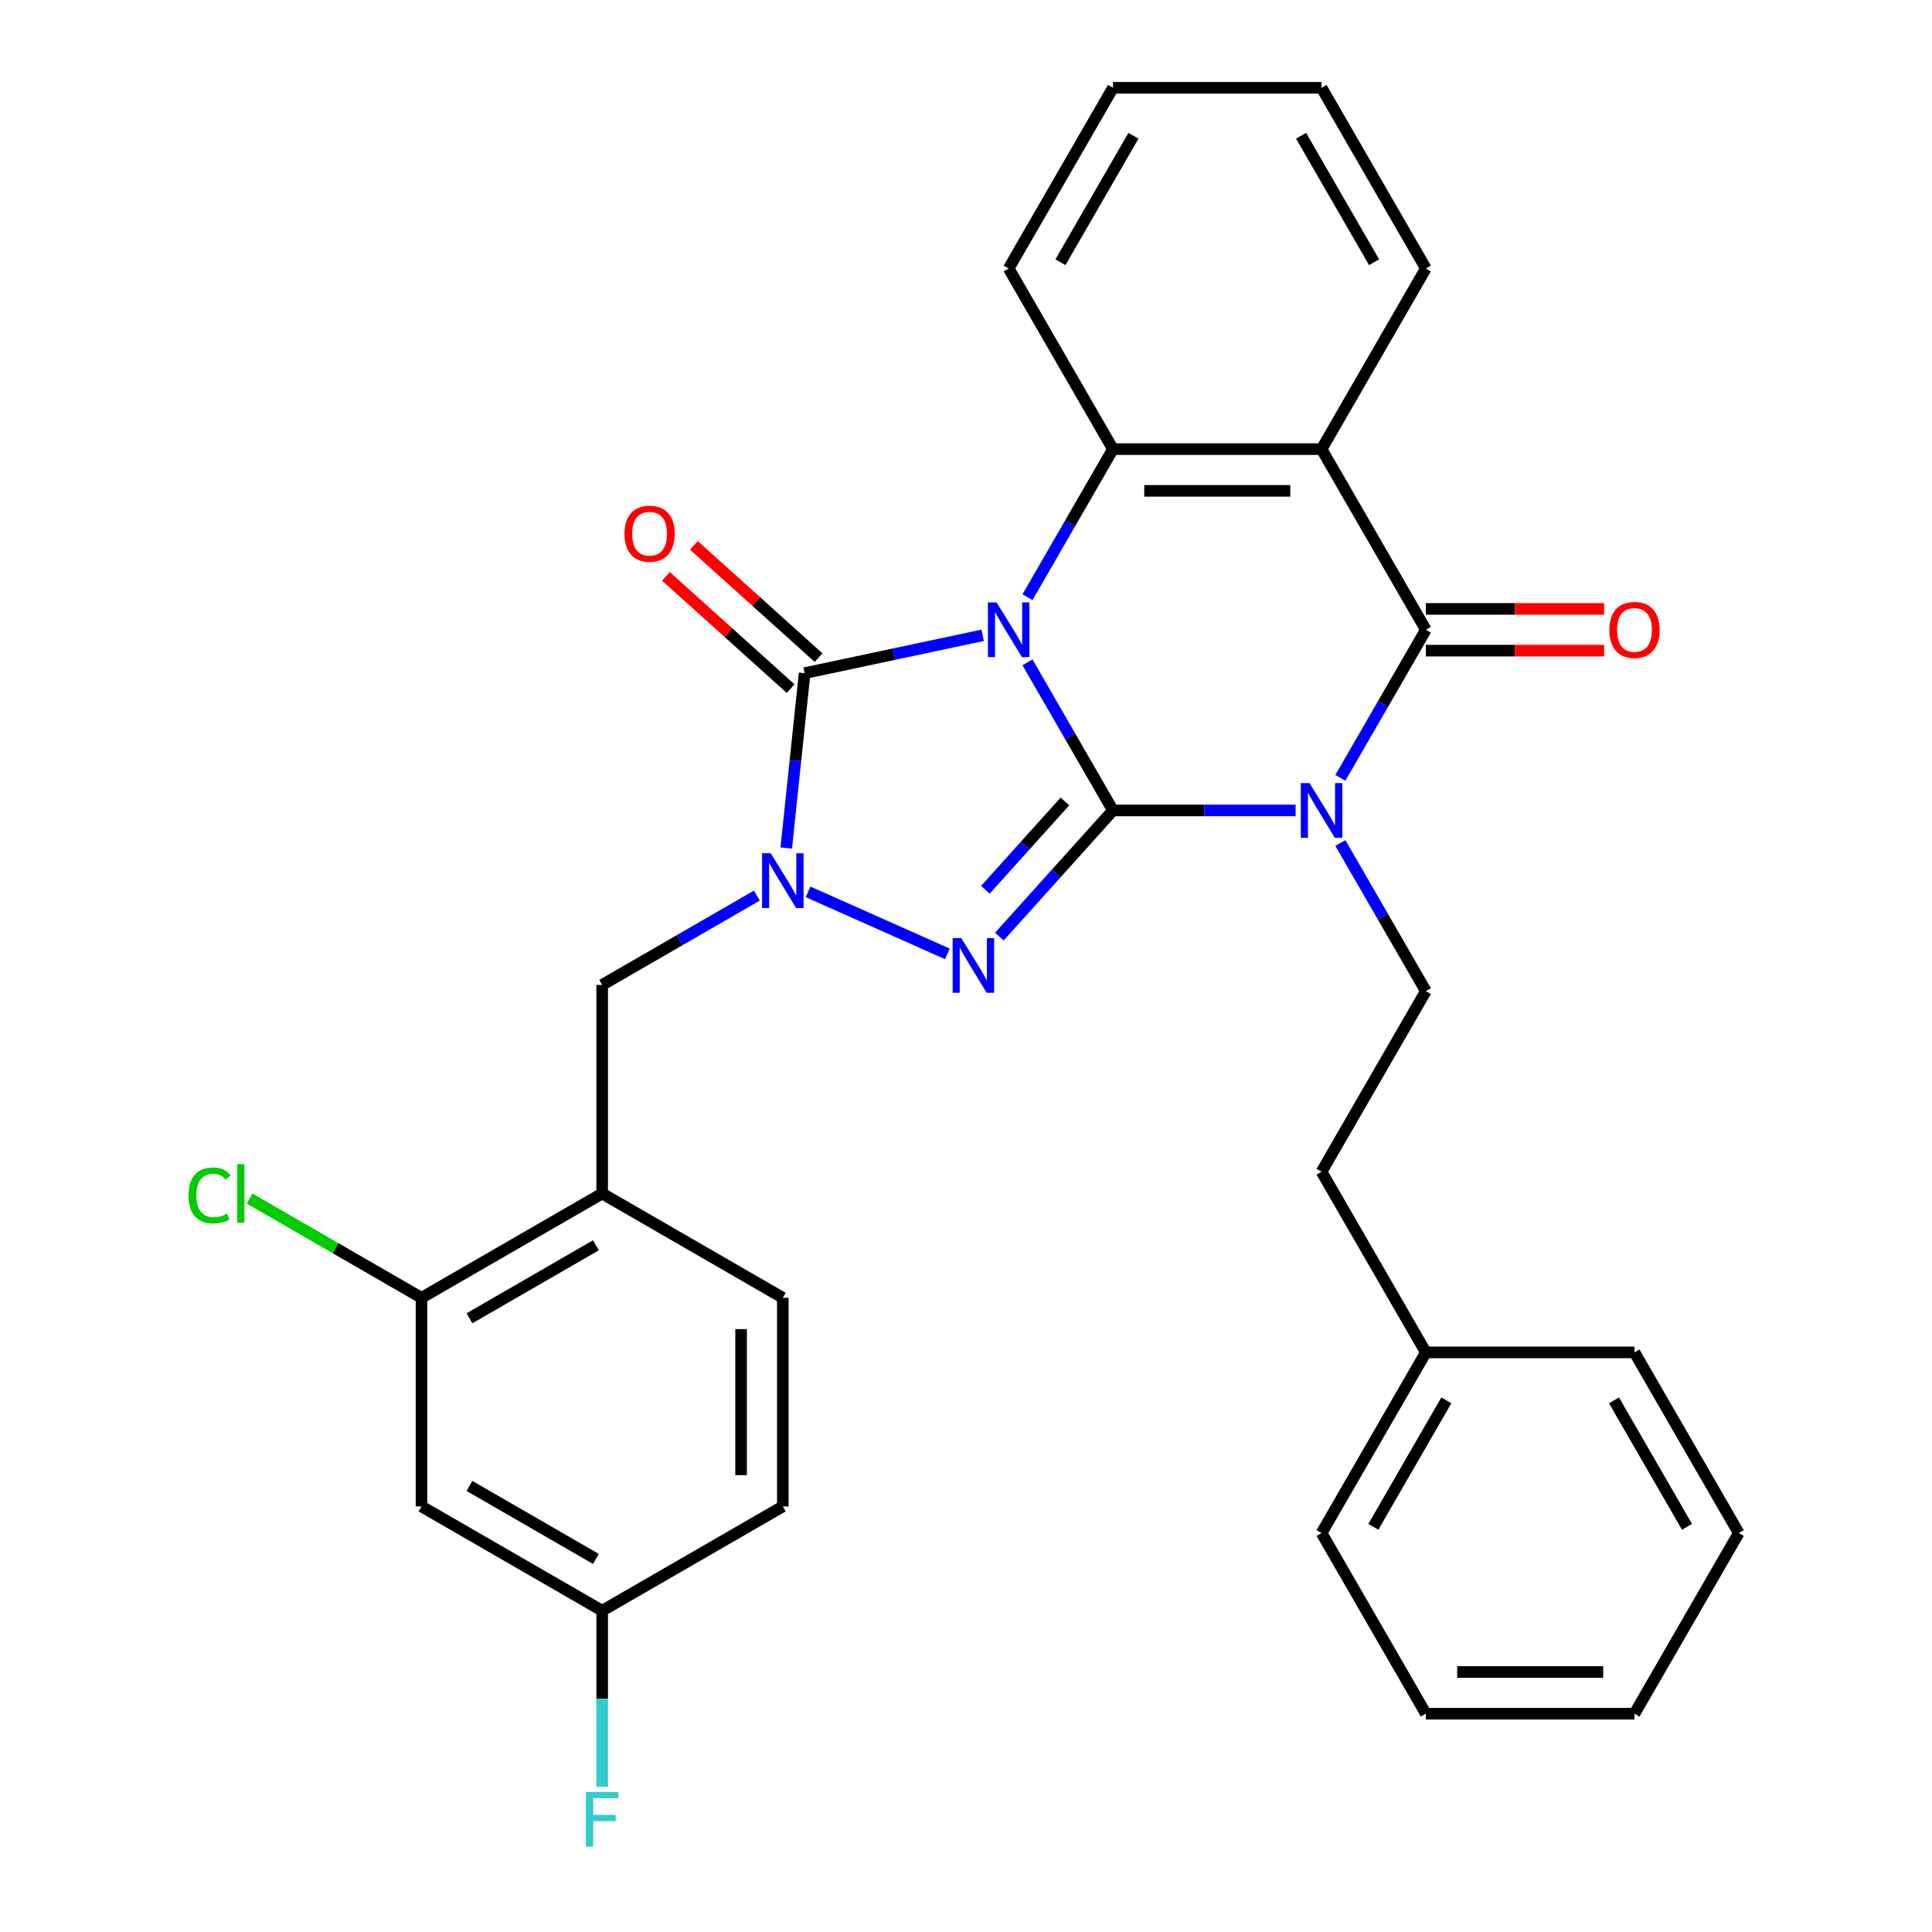 <?xml version='1.0' encoding='iso-8859-1'?>
<svg version='1.1' baseProfile='full'
              xmlns='http://www.w3.org/2000/svg'
                      xmlns:rdkit='http://www.rdkit.org/xml'
                      xmlns:xlink='http://www.w3.org/1999/xlink'
                  xml:space='preserve'
width='1000px' height='1000px' viewBox='0 0 1000 1000'>
<!-- END OF HEADER -->
<rect style='opacity:1.0;fill:#FFFFFF;stroke:none' width='1000' height='1000' x='0' y='0'> </rect>
<path class='bond-0' d='M 531.817,342.833 L 553.943,381.156' style='fill:none;fill-rule:evenodd;stroke:#0000FF;stroke-width:6px;stroke-linecap:butt;stroke-linejoin:miter;stroke-opacity:1' />
<path class='bond-0' d='M 553.943,381.156 L 576.069,419.48' style='fill:none;fill-rule:evenodd;stroke:#000000;stroke-width:6px;stroke-linecap:butt;stroke-linejoin:miter;stroke-opacity:1' />
<path class='bond-3' d='M 508.644,328.83 L 462.557,338.626' style='fill:none;fill-rule:evenodd;stroke:#0000FF;stroke-width:6px;stroke-linecap:butt;stroke-linejoin:miter;stroke-opacity:1' />
<path class='bond-3' d='M 462.557,338.626 L 416.471,348.422' style='fill:none;fill-rule:evenodd;stroke:#000000;stroke-width:6px;stroke-linecap:butt;stroke-linejoin:miter;stroke-opacity:1' />
<path class='bond-6' d='M 531.817,309.114 L 553.943,270.791' style='fill:none;fill-rule:evenodd;stroke:#0000FF;stroke-width:6px;stroke-linecap:butt;stroke-linejoin:miter;stroke-opacity:1' />
<path class='bond-6' d='M 553.943,270.791 L 576.069,232.467' style='fill:none;fill-rule:evenodd;stroke:#000000;stroke-width:6px;stroke-linecap:butt;stroke-linejoin:miter;stroke-opacity:1' />
<path class='bond-1' d='M 576.069,419.48 L 623.335,419.48' style='fill:none;fill-rule:evenodd;stroke:#000000;stroke-width:6px;stroke-linecap:butt;stroke-linejoin:miter;stroke-opacity:1' />
<path class='bond-1' d='M 623.335,419.48 L 670.601,419.48' style='fill:none;fill-rule:evenodd;stroke:#0000FF;stroke-width:6px;stroke-linecap:butt;stroke-linejoin:miter;stroke-opacity:1' />
<path class='bond-2' d='M 576.069,419.48 L 546.665,452.136' style='fill:none;fill-rule:evenodd;stroke:#000000;stroke-width:6px;stroke-linecap:butt;stroke-linejoin:miter;stroke-opacity:1' />
<path class='bond-2' d='M 546.665,452.136 L 517.261,484.793' style='fill:none;fill-rule:evenodd;stroke:#0000FF;stroke-width:6px;stroke-linecap:butt;stroke-linejoin:miter;stroke-opacity:1' />
<path class='bond-2' d='M 551.2,414.827 L 530.617,437.687' style='fill:none;fill-rule:evenodd;stroke:#000000;stroke-width:6px;stroke-linecap:butt;stroke-linejoin:miter;stroke-opacity:1' />
<path class='bond-2' d='M 530.617,437.687 L 510.034,460.546' style='fill:none;fill-rule:evenodd;stroke:#0000FF;stroke-width:6px;stroke-linecap:butt;stroke-linejoin:miter;stroke-opacity:1' />
<path class='bond-10' d='M 693.774,436.339 L 715.9,474.663' style='fill:none;fill-rule:evenodd;stroke:#0000FF;stroke-width:6px;stroke-linecap:butt;stroke-linejoin:miter;stroke-opacity:1' />
<path class='bond-10' d='M 715.9,474.663 L 738.026,512.986' style='fill:none;fill-rule:evenodd;stroke:#000000;stroke-width:6px;stroke-linecap:butt;stroke-linejoin:miter;stroke-opacity:1' />
<path class='bond-32' d='M 693.774,402.62 L 715.9,364.297' style='fill:none;fill-rule:evenodd;stroke:#0000FF;stroke-width:6px;stroke-linecap:butt;stroke-linejoin:miter;stroke-opacity:1' />
<path class='bond-32' d='M 715.9,364.297 L 738.026,325.973' style='fill:none;fill-rule:evenodd;stroke:#000000;stroke-width:6px;stroke-linecap:butt;stroke-linejoin:miter;stroke-opacity:1' />
<path class='bond-31' d='M 490.382,493.735 L 418.256,461.622' style='fill:none;fill-rule:evenodd;stroke:#0000FF;stroke-width:6px;stroke-linecap:butt;stroke-linejoin:miter;stroke-opacity:1' />
<path class='bond-4' d='M 416.471,348.422 L 411.714,393.683' style='fill:none;fill-rule:evenodd;stroke:#000000;stroke-width:6px;stroke-linecap:butt;stroke-linejoin:miter;stroke-opacity:1' />
<path class='bond-4' d='M 411.714,393.683 L 406.956,438.943' style='fill:none;fill-rule:evenodd;stroke:#0000FF;stroke-width:6px;stroke-linecap:butt;stroke-linejoin:miter;stroke-opacity:1' />
<path class='bond-12' d='M 423.695,340.398 L 391.426,311.342' style='fill:none;fill-rule:evenodd;stroke:#000000;stroke-width:6px;stroke-linecap:butt;stroke-linejoin:miter;stroke-opacity:1' />
<path class='bond-12' d='M 391.426,311.342 L 359.156,282.287' style='fill:none;fill-rule:evenodd;stroke:#FF0000;stroke-width:6px;stroke-linecap:butt;stroke-linejoin:miter;stroke-opacity:1' />
<path class='bond-12' d='M 409.246,356.446 L 376.976,327.39' style='fill:none;fill-rule:evenodd;stroke:#000000;stroke-width:6px;stroke-linecap:butt;stroke-linejoin:miter;stroke-opacity:1' />
<path class='bond-12' d='M 376.976,327.39 L 344.706,298.334' style='fill:none;fill-rule:evenodd;stroke:#FF0000;stroke-width:6px;stroke-linecap:butt;stroke-linejoin:miter;stroke-opacity:1' />
<path class='bond-8' d='M 391.745,463.561 L 351.712,486.675' style='fill:none;fill-rule:evenodd;stroke:#0000FF;stroke-width:6px;stroke-linecap:butt;stroke-linejoin:miter;stroke-opacity:1' />
<path class='bond-8' d='M 351.712,486.675 L 311.678,509.788' style='fill:none;fill-rule:evenodd;stroke:#000000;stroke-width:6px;stroke-linecap:butt;stroke-linejoin:miter;stroke-opacity:1' />
<path class='bond-5' d='M 738.026,325.973 L 684.041,232.467' style='fill:none;fill-rule:evenodd;stroke:#000000;stroke-width:6px;stroke-linecap:butt;stroke-linejoin:miter;stroke-opacity:1' />
<path class='bond-14' d='M 738.026,336.771 L 784.163,336.771' style='fill:none;fill-rule:evenodd;stroke:#000000;stroke-width:6px;stroke-linecap:butt;stroke-linejoin:miter;stroke-opacity:1' />
<path class='bond-14' d='M 784.163,336.771 L 830.299,336.771' style='fill:none;fill-rule:evenodd;stroke:#FF0000;stroke-width:6px;stroke-linecap:butt;stroke-linejoin:miter;stroke-opacity:1' />
<path class='bond-14' d='M 738.026,315.176 L 784.163,315.176' style='fill:none;fill-rule:evenodd;stroke:#000000;stroke-width:6px;stroke-linecap:butt;stroke-linejoin:miter;stroke-opacity:1' />
<path class='bond-14' d='M 784.163,315.176 L 830.299,315.176' style='fill:none;fill-rule:evenodd;stroke:#FF0000;stroke-width:6px;stroke-linecap:butt;stroke-linejoin:miter;stroke-opacity:1' />
<path class='bond-7' d='M 576.069,232.467 L 684.041,232.467' style='fill:none;fill-rule:evenodd;stroke:#000000;stroke-width:6px;stroke-linecap:butt;stroke-linejoin:miter;stroke-opacity:1' />
<path class='bond-7' d='M 592.265,254.061 L 667.845,254.061' style='fill:none;fill-rule:evenodd;stroke:#000000;stroke-width:6px;stroke-linecap:butt;stroke-linejoin:miter;stroke-opacity:1' />
<path class='bond-20' d='M 576.069,232.467 L 522.083,138.961' style='fill:none;fill-rule:evenodd;stroke:#000000;stroke-width:6px;stroke-linecap:butt;stroke-linejoin:miter;stroke-opacity:1' />
<path class='bond-19' d='M 684.041,232.467 L 738.026,138.961' style='fill:none;fill-rule:evenodd;stroke:#000000;stroke-width:6px;stroke-linecap:butt;stroke-linejoin:miter;stroke-opacity:1' />
<path class='bond-9' d='M 311.678,509.788 L 311.678,617.76' style='fill:none;fill-rule:evenodd;stroke:#000000;stroke-width:6px;stroke-linecap:butt;stroke-linejoin:miter;stroke-opacity:1' />
<path class='bond-11' d='M 311.678,617.76 L 218.172,671.746' style='fill:none;fill-rule:evenodd;stroke:#000000;stroke-width:6px;stroke-linecap:butt;stroke-linejoin:miter;stroke-opacity:1' />
<path class='bond-11' d='M 308.449,644.559 L 242.995,682.349' style='fill:none;fill-rule:evenodd;stroke:#000000;stroke-width:6px;stroke-linecap:butt;stroke-linejoin:miter;stroke-opacity:1' />
<path class='bond-15' d='M 311.678,617.76 L 405.184,671.746' style='fill:none;fill-rule:evenodd;stroke:#000000;stroke-width:6px;stroke-linecap:butt;stroke-linejoin:miter;stroke-opacity:1' />
<path class='bond-17' d='M 738.026,512.986 L 684.041,606.492' style='fill:none;fill-rule:evenodd;stroke:#000000;stroke-width:6px;stroke-linecap:butt;stroke-linejoin:miter;stroke-opacity:1' />
<path class='bond-13' d='M 218.172,671.746 L 218.172,779.718' style='fill:none;fill-rule:evenodd;stroke:#000000;stroke-width:6px;stroke-linecap:butt;stroke-linejoin:miter;stroke-opacity:1' />
<path class='bond-18' d='M 218.172,671.746 L 173.688,646.063' style='fill:none;fill-rule:evenodd;stroke:#000000;stroke-width:6px;stroke-linecap:butt;stroke-linejoin:miter;stroke-opacity:1' />
<path class='bond-18' d='M 173.688,646.063 L 129.205,620.381' style='fill:none;fill-rule:evenodd;stroke:#00CC00;stroke-width:6px;stroke-linecap:butt;stroke-linejoin:miter;stroke-opacity:1' />
<path class='bond-34' d='M 218.172,779.718 L 311.678,833.704' style='fill:none;fill-rule:evenodd;stroke:#000000;stroke-width:6px;stroke-linecap:butt;stroke-linejoin:miter;stroke-opacity:1' />
<path class='bond-34' d='M 242.995,769.114 L 308.449,806.904' style='fill:none;fill-rule:evenodd;stroke:#000000;stroke-width:6px;stroke-linecap:butt;stroke-linejoin:miter;stroke-opacity:1' />
<path class='bond-21' d='M 405.184,671.746 L 405.184,779.718' style='fill:none;fill-rule:evenodd;stroke:#000000;stroke-width:6px;stroke-linecap:butt;stroke-linejoin:miter;stroke-opacity:1' />
<path class='bond-21' d='M 383.59,687.942 L 383.59,763.522' style='fill:none;fill-rule:evenodd;stroke:#000000;stroke-width:6px;stroke-linecap:butt;stroke-linejoin:miter;stroke-opacity:1' />
<path class='bond-16' d='M 311.678,833.704 L 405.184,779.718' style='fill:none;fill-rule:evenodd;stroke:#000000;stroke-width:6px;stroke-linecap:butt;stroke-linejoin:miter;stroke-opacity:1' />
<path class='bond-22' d='M 311.678,833.704 L 311.678,879.26' style='fill:none;fill-rule:evenodd;stroke:#000000;stroke-width:6px;stroke-linecap:butt;stroke-linejoin:miter;stroke-opacity:1' />
<path class='bond-22' d='M 311.678,879.26 L 311.678,924.816' style='fill:none;fill-rule:evenodd;stroke:#33CCCC;stroke-width:6px;stroke-linecap:butt;stroke-linejoin:miter;stroke-opacity:1' />
<path class='bond-23' d='M 684.041,606.492 L 738.026,699.999' style='fill:none;fill-rule:evenodd;stroke:#000000;stroke-width:6px;stroke-linecap:butt;stroke-linejoin:miter;stroke-opacity:1' />
<path class='bond-33' d='M 738.026,138.961 L 684.041,45.455' style='fill:none;fill-rule:evenodd;stroke:#000000;stroke-width:6px;stroke-linecap:butt;stroke-linejoin:miter;stroke-opacity:1' />
<path class='bond-33' d='M 711.227,135.732 L 673.437,70.278' style='fill:none;fill-rule:evenodd;stroke:#000000;stroke-width:6px;stroke-linecap:butt;stroke-linejoin:miter;stroke-opacity:1' />
<path class='bond-27' d='M 522.083,138.961 L 576.069,45.455' style='fill:none;fill-rule:evenodd;stroke:#000000;stroke-width:6px;stroke-linecap:butt;stroke-linejoin:miter;stroke-opacity:1' />
<path class='bond-27' d='M 548.882,135.732 L 586.672,70.278' style='fill:none;fill-rule:evenodd;stroke:#000000;stroke-width:6px;stroke-linecap:butt;stroke-linejoin:miter;stroke-opacity:1' />
<path class='bond-24' d='M 738.026,699.999 L 684.041,793.505' style='fill:none;fill-rule:evenodd;stroke:#000000;stroke-width:6px;stroke-linecap:butt;stroke-linejoin:miter;stroke-opacity:1' />
<path class='bond-24' d='M 748.63,724.822 L 710.84,790.276' style='fill:none;fill-rule:evenodd;stroke:#000000;stroke-width:6px;stroke-linecap:butt;stroke-linejoin:miter;stroke-opacity:1' />
<path class='bond-25' d='M 738.026,699.999 L 845.998,699.999' style='fill:none;fill-rule:evenodd;stroke:#000000;stroke-width:6px;stroke-linecap:butt;stroke-linejoin:miter;stroke-opacity:1' />
<path class='bond-29' d='M 684.041,793.505 L 738.026,887.011' style='fill:none;fill-rule:evenodd;stroke:#000000;stroke-width:6px;stroke-linecap:butt;stroke-linejoin:miter;stroke-opacity:1' />
<path class='bond-28' d='M 845.998,699.999 L 899.984,793.505' style='fill:none;fill-rule:evenodd;stroke:#000000;stroke-width:6px;stroke-linecap:butt;stroke-linejoin:miter;stroke-opacity:1' />
<path class='bond-28' d='M 835.395,724.822 L 873.185,790.276' style='fill:none;fill-rule:evenodd;stroke:#000000;stroke-width:6px;stroke-linecap:butt;stroke-linejoin:miter;stroke-opacity:1' />
<path class='bond-26' d='M 684.041,45.455 L 576.069,45.455' style='fill:none;fill-rule:evenodd;stroke:#000000;stroke-width:6px;stroke-linecap:butt;stroke-linejoin:miter;stroke-opacity:1' />
<path class='bond-30' d='M 899.984,793.505 L 845.998,887.011' style='fill:none;fill-rule:evenodd;stroke:#000000;stroke-width:6px;stroke-linecap:butt;stroke-linejoin:miter;stroke-opacity:1' />
<path class='bond-35' d='M 738.026,887.011 L 845.998,887.011' style='fill:none;fill-rule:evenodd;stroke:#000000;stroke-width:6px;stroke-linecap:butt;stroke-linejoin:miter;stroke-opacity:1' />
<path class='bond-35' d='M 754.222,865.417 L 829.802,865.417' style='fill:none;fill-rule:evenodd;stroke:#000000;stroke-width:6px;stroke-linecap:butt;stroke-linejoin:miter;stroke-opacity:1' />
<path  class='atom-0' d='M 515.823 311.813
L 525.103 326.813
Q 526.023 328.293, 527.503 330.973
Q 528.983 333.653, 529.063 333.813
L 529.063 311.813
L 532.823 311.813
L 532.823 340.133
L 528.943 340.133
L 518.983 323.733
Q 517.823 321.813, 516.583 319.613
Q 515.383 317.413, 515.023 316.733
L 515.023 340.133
L 511.343 340.133
L 511.343 311.813
L 515.823 311.813
' fill='#0000FF'/>
<path  class='atom-2' d='M 677.781 405.32
L 687.061 420.32
Q 687.981 421.8, 689.461 424.48
Q 690.941 427.16, 691.021 427.32
L 691.021 405.32
L 694.781 405.32
L 694.781 433.64
L 690.901 433.64
L 680.941 417.24
Q 679.781 415.32, 678.541 413.12
Q 677.341 410.92, 676.981 410.24
L 676.981 433.64
L 673.301 433.64
L 673.301 405.32
L 677.781 405.32
' fill='#0000FF'/>
<path  class='atom-3' d='M 497.562 485.558
L 506.842 500.558
Q 507.762 502.038, 509.242 504.718
Q 510.722 507.398, 510.802 507.558
L 510.802 485.558
L 514.562 485.558
L 514.562 513.878
L 510.682 513.878
L 500.722 497.478
Q 499.562 495.558, 498.322 493.358
Q 497.122 491.158, 496.762 490.478
L 496.762 513.878
L 493.082 513.878
L 493.082 485.558
L 497.562 485.558
' fill='#0000FF'/>
<path  class='atom-5' d='M 398.924 441.642
L 408.204 456.642
Q 409.124 458.122, 410.604 460.802
Q 412.084 463.482, 412.164 463.642
L 412.164 441.642
L 415.924 441.642
L 415.924 469.962
L 412.044 469.962
L 402.084 453.562
Q 400.924 451.642, 399.684 449.442
Q 398.484 447.242, 398.124 446.562
L 398.124 469.962
L 394.444 469.962
L 394.444 441.642
L 398.924 441.642
' fill='#0000FF'/>
<path  class='atom-13' d='M 323.232 276.255
Q 323.232 269.455, 326.592 265.655
Q 329.952 261.855, 336.232 261.855
Q 342.512 261.855, 345.872 265.655
Q 349.232 269.455, 349.232 276.255
Q 349.232 283.135, 345.832 287.055
Q 342.432 290.935, 336.232 290.935
Q 329.992 290.935, 326.592 287.055
Q 323.232 283.175, 323.232 276.255
M 336.232 287.735
Q 340.552 287.735, 342.872 284.855
Q 345.232 281.935, 345.232 276.255
Q 345.232 270.695, 342.872 267.895
Q 340.552 265.055, 336.232 265.055
Q 331.912 265.055, 329.552 267.855
Q 327.232 270.655, 327.232 276.255
Q 327.232 281.975, 329.552 284.855
Q 331.912 287.735, 336.232 287.735
' fill='#FF0000'/>
<path  class='atom-15' d='M 832.998 326.053
Q 832.998 319.253, 836.358 315.453
Q 839.718 311.653, 845.998 311.653
Q 852.278 311.653, 855.638 315.453
Q 858.998 319.253, 858.998 326.053
Q 858.998 332.933, 855.598 336.853
Q 852.198 340.733, 845.998 340.733
Q 839.758 340.733, 836.358 336.853
Q 832.998 332.973, 832.998 326.053
M 845.998 337.533
Q 850.318 337.533, 852.638 334.653
Q 854.998 331.733, 854.998 326.053
Q 854.998 320.493, 852.638 317.693
Q 850.318 314.853, 845.998 314.853
Q 841.678 314.853, 839.318 317.653
Q 836.998 320.453, 836.998 326.053
Q 836.998 331.773, 839.318 334.653
Q 841.678 337.533, 845.998 337.533
' fill='#FF0000'/>
<path  class='atom-19' d='M 97.546 618.74
Q 97.546 611.7, 100.826 608.02
Q 104.146 604.3, 110.426 604.3
Q 116.266 604.3, 119.386 608.42
L 116.746 610.58
Q 114.466 607.58, 110.426 607.58
Q 106.146 607.58, 103.866 610.46
Q 101.626 613.3, 101.626 618.74
Q 101.626 624.34, 103.946 627.22
Q 106.306 630.1, 110.866 630.1
Q 113.986 630.1, 117.626 628.22
L 118.746 631.22
Q 117.266 632.18, 115.026 632.74
Q 112.786 633.3, 110.306 633.3
Q 104.146 633.3, 100.826 629.54
Q 97.546 625.78, 97.546 618.74
' fill='#00CC00'/>
<path  class='atom-19' d='M 122.826 602.58
L 126.506 602.58
L 126.506 632.94
L 122.826 632.94
L 122.826 602.58
' fill='#00CC00'/>
<path  class='atom-23' d='M 303.258 927.515
L 320.098 927.515
L 320.098 930.755
L 307.058 930.755
L 307.058 939.355
L 318.658 939.355
L 318.658 942.635
L 307.058 942.635
L 307.058 955.835
L 303.258 955.835
L 303.258 927.515
' fill='#33CCCC'/>
</svg>
